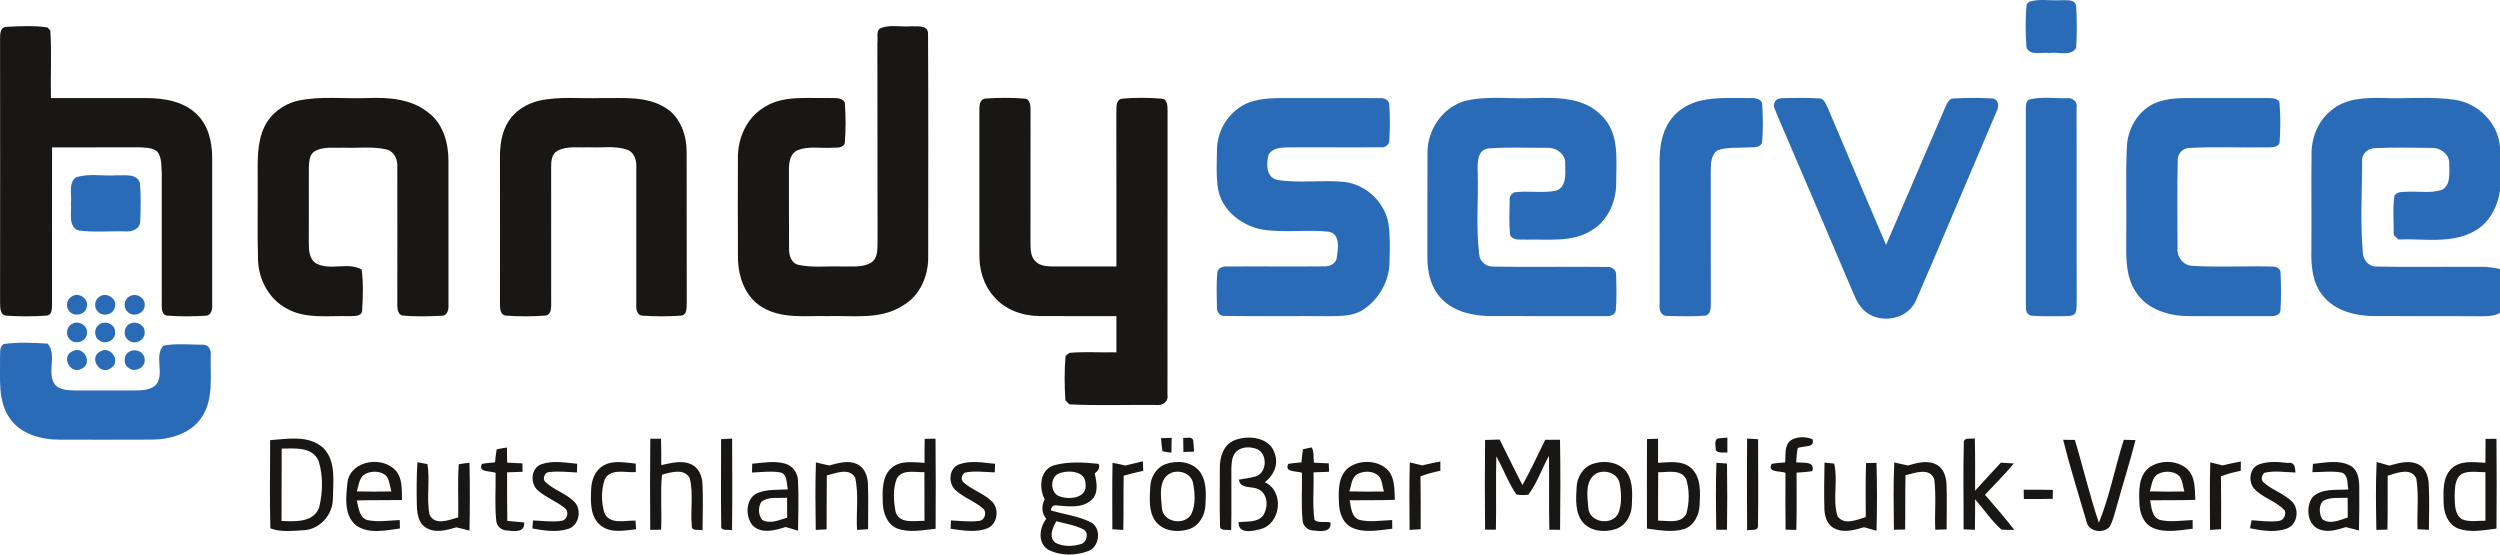 <svg xmlns="http://www.w3.org/2000/svg" id="prefix__Ebene_2" viewBox="0 0 837.04 185.67"><defs><style>.prefix__cls-1{fill:#2a6bb7}</style></defs><g id="prefix__Ebene_1-2"><g id="prefix___2a6bb7ff"><path d="M679.34.61c3.35-1.13 7.15-.29 10.68-.54 1.81.1 4.82-.51 5.13 2.06.26 4.63.28 9.32-.02 13.95-1.92 2.95-6.16 1.15-9.06 1.67-2.45-.4-6.57 1.11-7.59-1.98-.32-4.76-.43-9.6.09-14.34.19-.21.58-.62.77-.82ZM419.61 33.84c4.72-1.26 9.66-.98 14.5-1.01 9.32.06 18.64-.07 27.97.04 1.37-.13 3.05.63 3.08 2.22.26 3.97.24 7.97.01 11.94.01 1.6-1.64 2.52-3.08 2.28-10.38.11-20.77-.04-31.16.04-2.25.04-4.99.28-6.21 2.48-.81 3-.83 7.75 3.11 8.43 7.33 1.16 14.83-.1 22.22.65 7.29.81 13.62 6.79 14.83 14.02.64 4.33.46 8.73.34 13.08-.12 6.2-3.54 12.14-8.65 15.59-3.37 2.29-7.61 2.22-11.51 2.26-11.66-.09-23.32.09-34.97-.08-1.6.19-2.76-1.33-2.62-2.82-.11-3.85-.22-7.72.08-11.57.08-1.71 1.98-2.31 3.43-2.17 10.69-.08 21.38.07 32.08-.04 2.04.15 4.42-.82 4.54-3.16.44-2.83 1.17-7.63-2.59-8.43-7.33-.81-14.77.4-22.08-.69-6.96-1.14-13.64-6.24-15.07-13.39-.73-4.44-.46-8.97-.39-13.45 0-7.26 5.09-14.29 12.14-16.22Zm70.98-.06c7.35-1.78 15-.61 22.48-.94 8-.2 17.28-.41 23.23 5.92 5.99 5.8 4.84 14.76 4.83 22.33.07 6.2-2.64 12.68-8.1 15.96-6.54 4.24-14.65 2.96-22.01 3.19-1.84-.16-4.5.51-5.42-1.61-.4-3.88-.21-7.81-.14-11.7-.12-1.11.6-2.05 1.55-2.53 4.59-.61 9.29.32 13.87-.53 3.77-1.14 3.21-5.83 3.17-8.91.31-3.27-2.96-5.61-5.98-5.46-6.55.03-13.13-.31-19.66.2-3.66.34-3.78 4.55-3.65 7.36.3 9.37-.64 18.79.5 28.12.15 2.47 2.39 4.18 4.81 4.08 12.65.24 25.31-.05 37.96.12 1.53-.19 3.22.97 3.07 2.64.11 4 .26 8.04-.12 12.03-.39 1.82-2.46 1.82-3.92 1.8-12.69-.02-25.38.01-38.06-.02-5.74-.07-11.9-1.36-16.1-5.54-3.76-3.67-5.03-9.11-4.99-14.21.03-11.63-.05-23.27.04-34.9-.07-7.73 5.09-15.31 12.64-17.4Zm78.82-.1c5.45-1.23 11.09-.79 16.64-.85 1.56-.09 3.98.24 3.99 2.31.19 4.24.38 8.55-.14 12.78-.92 1.82-3.23 1.26-4.87 1.45-3.26.2-6.65-.16-9.79.88-2.38 1.37-2.42 4.48-2.46 6.9.03 14.68-.02 29.35.03 44.03-.07 1.6.22 3.97-1.78 4.5-4.31.33-8.64.22-12.94.08-1.93.09-2.64-2.04-2.43-3.62-.02-15.69.03-31.38-.01-47.07-.04-4.87.45-10.01 3.17-14.19 2.33-3.75 6.35-6.18 10.59-7.2Zm24.78.64c.56-1.63 2.42-1.4 3.81-1.49 3.64-.01 7.3-.13 10.95.11 1.83-.11 2.35 1.98 3.06 3.27 6.46 15.27 12.92 30.55 19.48 45.79 6.53-15.26 13.14-30.48 19.66-45.74.68-1.25 1.12-3.26 2.89-3.29 4.32-.25 8.67-.26 13 0 2.41.2 2.25 3.07 1.32 4.64-8.99 20.99-17.79 42.06-26.86 63-2.71 6.29-11.57 7.94-16.78 3.86-2.81-2.18-3.89-5.71-5.27-8.82-8.16-19.15-16.32-38.3-24.55-57.42-.31-1.26-1.53-2.64-.71-3.91Zm85.11-.96c4.09-1.09 8.52-.37 12.76-.49 1.84-.27 3.64 1.19 3.21 3.14.08 21.35-.04 42.71.05 64.06-.11 1.59.18 3.28-.46 4.78-.9 1.18-2.49.91-3.75 1-3.68-.04-7.36.18-11.01-.16-1.71-.29-1.88-2.17-1.81-3.55-.01-21.7.02-43.39-.01-65.08.08-1.27-.23-2.86 1.02-3.7Zm44.27.46c3.73-1.1 7.66-1 11.52-.99 7.98.03 15.97-.01 23.96 0 1.44.05 3.21-.13 4.13 1.29.43 4.6.38 9.28.03 13.89-.92 1.52-2.76 1.27-4.25 1.34-8.6.13-17.22-.28-25.81.18-2.43-.02-4.21 2.08-4.03 4.46-.18 9.71-.07 19.44-.05 29.15-.26 2.92 1.93 5.72 4.92 5.87 9.02.55 18.09-.05 27.13.26 1.05-.05 2.42.74 2.43 1.92.21 4.25.24 8.52-.01 12.76-.14 1.72-2.14 1.94-3.48 1.89h-27.11c-6.62-.01-13.94-2.11-17.75-7.94-3.95-5.81-3.26-13.16-3.29-19.83.14-9.67-.27-19.36.21-29.02.31-6.77 4.65-13.48 11.45-15.22Zm57.2 2.95c4.81-3.96 11.33-4.09 17.26-3.95 8 .29 16.08-.59 24.03.61 7.84 1.21 14.44 7.89 14.98 15.92v14.59c-.86 5.41-3.64 10.79-8.61 13.47-7.73 4.35-16.96 2.38-25.39 2.78-.4-.37-1.18-1.11-1.58-1.47.04-4.39-.4-8.82.23-13.18.89-1.52 2.84-1.24 4.35-1.34 3.8-.2 7.76.55 11.47-.59 3.14-1.57 2.52-5.75 2.54-8.66.22-3.29-3-5.57-6.05-5.43-6.27-.08-12.56-.22-18.82.08-2.44 0-4.54 1.94-4.3 4.45-.04 10.02-.64 20.08.2 30.07-.03 2.76 1.97 5.36 4.93 5.12 11.66.27 23.35.02 35.02.08 2.01 0 4.03.32 6.01.76v14.69c-2.45 1.36-5.31 1.08-7.98 1.11-11.36-.1-22.72.01-34.07-.05-6.42-.05-13.52-1.77-17.53-7.19-3.42-4.4-3.7-10.21-3.57-15.56.1-10.69-.08-21.38.06-32.06.08-5.44 2.46-10.9 6.82-14.25ZM25.36 59.42c4.34-1.51 9.18-.36 13.73-.73 2.64.13 6.71-.73 7.75 2.57.4 4.28.26 8.62.1 12.92-.05 2.47-2.77 3.51-4.89 3.29-5.32-.16-10.71.42-15.97-.35-3.44-1.59-1.98-6.04-2.33-9.02.36-2.83-.95-6.63 1.61-8.68Zm-1.19 39.76c2.4-1.49 5.83 1.1 4.84 3.81-.66 2.58-4.48 3.21-5.95 1-1.2-1.52-.63-3.96 1.11-4.81Zm9.15.14c2.4-1.72 6.18.79 5.09 3.68-.54 2.4-4.02 3.14-5.62 1.34-1.47-1.32-1.14-4.01.53-5.02Zm10-.06c2.07-1.32 5.24.24 5.14 2.8.13 2.82-3.77 4.41-5.68 2.38-1.63-1.31-1.3-4.24.54-5.18Zm-19 9.09c2.33-1.24 5.43 1.03 4.77 3.64-.47 2.51-3.95 3.48-5.69 1.66-1.65-1.49-1.12-4.45.92-5.3Zm9.03.21c1.93-1.36 5.25.03 5.18 2.53.4 2.67-3.12 4.54-5.22 2.93-1.96-1.15-1.91-4.34.04-5.46Zm10.01-.08c1.99-1.23 5.07.18 5.08 2.64.29 2.64-3.07 4.47-5.19 2.95-2.07-1.15-2-4.53.11-5.59Z" class="prefix__cls-1"/><path d="M1.2 115.21c4.83-.73 9.84-.45 14.72-.16 3.33 3.63-.38 9.67 2.45 13.69 1.63 1.87 4.36 1.9 6.66 1.99 6.69 0 13.38-.03 20.07 0 2.34-.04 4.97-.05 6.87-1.63 3.46-3.64-.58-9.83 2.75-13.37 4.33-.83 8.84-.33 13.24-.31 2-.13 2.83 2.02 2.58 3.71-.16 6.87 1.04 14.49-2.98 20.54-3.57 5.43-10.36 7.46-16.56 7.52-10.33.06-20.66.02-30.98.02-6.21 0-13.17-1.82-16.82-7.26-4.02-5.8-3.05-13.18-3.2-19.84.17-1.66-.4-3.77 1.19-4.9Z" class="prefix__cls-1"/><path d="M24.41 117.54c3.72-1.85 6.76 4.14 2.98 5.9-3.81 2.24-7.22-4.22-2.98-5.9Zm9.08.18c3.45-2.27 7.25 3.33 3.64 5.52-3.53 2.7-7.6-3.42-3.64-5.52Zm9.98-.05c1.9-1.08 4.72.13 4.93 2.4.62 2.84-3.21 4.9-5.35 3.09-1.94-1.24-1.69-4.57.42-5.49Z" class="prefix__cls-1"/></g><path id="prefix___181715ff" fill="#181715" d="M.03 13.07C0 11.56.04 9.06 2.1 8.99c4.57-.23 9.25-.48 13.79.19.24.26.72.77.96 1.03.48 7.53.04 15.09.2 22.63h32.01c5.93.02 12.41 1.08 16.82 5.41 3.95 3.8 5.2 9.5 5.16 14.8-.01 16.37.01 32.75 0 49.12.1 1.37-.32 3.44-2.02 3.53-4.31.27-8.66.31-12.96-.02-1.78-.09-1.94-2.13-1.9-3.49-.02-14.68.02-29.37 0-44.06-.18-2.51.11-5.39-1.57-7.46-1.86-1.36-4.29-1.27-6.47-1.35-9.57.04-19.13 0-28.69.04-.04 17.59 0 35.18-.01 52.76-.05 1.32 0 3.34-1.74 3.54-4.52.36-9.1.31-13.63.03-2.18-.21-1.97-2.94-2.03-4.52.04-29.37.02-58.74 0-88.1Zm294.51-3.48c3.13-1.52 7-.48 10.42-.79 1.95.15 5.65-.59 5.76 2.32.16 25.01.03 50.04.06 75.05.03 6.35-2.83 12.97-8.54 16.17-7.51 4.85-16.77 3.24-25.2 3.5-7.31-.17-15.26 1.01-21.83-2.98-5.78-3.39-8.12-10.37-8.13-16.76-.08-11.01-.05-22.03-.02-33.04-.12-6.71 2.93-13.65 8.82-17.16 6.3-4.03 14.07-2.9 21.15-3.1 1.93.22 4.6-.53 5.81 1.47.37 4.55.37 9.17 0 13.72-.81 1.91-3.14 1.32-4.77 1.49-3.62.18-7.44-.58-10.9.77-2.69 1.08-3.07 4.32-3.02 6.84.04 8.69-.04 17.39.04 26.08-.07 2.22.68 4.96 3.16 5.51 4.83 1.05 9.82.33 14.73.55 3.19-.13 6.77.46 9.63-1.33 2.25-1.47 2.03-4.46 2.11-6.81-.08-22.32.02-44.63-.06-66.95.26-1.46-.46-3.47.78-4.55ZM99.53 33.76c7.73-1.7 15.7-.62 23.54-.93 7-.27 14.63.23 20.31 4.84 5.1 3.78 6.84 10.43 6.77 16.51.03 15.98.03 31.97.01 47.95.08 1.41-.34 3.54-2.12 3.58-4.53.21-9.11.38-13.61-.12-1.63-.9-1.35-2.92-1.41-4.47.02-15.04.04-30.07 0-45.11.24-2.62-1.1-5.52-3.89-6.03-4.62-1.01-9.4-.33-14.09-.53-3.2.12-6.68-.44-9.62 1.14-1.86 1.09-1.91 3.52-2.01 5.42-.05 8.38.03 16.76-.02 25.13.01 2.51.07 5.69 2.55 7.1 4.7 2.44 10.62-.61 15.14 2 .61 4.56.45 9.23.16 13.82-.25 2.02-2.75 1.69-4.2 1.8-7.08-.25-14.79 1.08-21.23-2.65-5.78-3.16-9.22-9.61-9.42-16.11-.28-9.33-.02-18.67-.12-28.01.01-5.58-.24-11.46 2.25-16.62 2.08-4.41 6.32-7.55 11-8.71Zm80.92-.04c6.74-1.49 13.7-.68 20.54-.88 7.39.12 15.54-.87 22.06 3.4 4.91 3.16 6.89 9.25 6.85 14.85.05 16.66-.03 33.33.04 49.99-.12 1.6.32 4.36-1.91 4.6-4.32.32-8.68.29-13 .01-1.73-.13-2.13-2.21-1.99-3.61-.02-15.34.02-30.7 0-46.04.14-2.35-.64-5.08-3.09-5.93-4.13-1.4-8.62-.56-12.89-.79-3.49.18-7.33-.55-10.51 1.23-1.95 1.11-2.01 3.56-2.02 5.53.01 15.33.03 30.66.01 45.98.01 1.34-.16 3.36-1.83 3.59-4.45.36-8.97.34-13.42.02-2.11-.38-1.85-2.89-1.9-4.5.04-16.03.03-32.07 0-48.1-.02-4.31.49-8.86 2.93-12.54 2.26-3.54 6.1-5.82 10.12-6.81Zm147.46 3.38c-.05-1.6.03-4.05 2.18-4.11 4.28-.3 8.61-.32 12.89.02 2.04.1 2.06 2.52 2.06 4.02 0 14.68.01 29.36-.02 44.04.06 2.18-.08 4.73 1.62 6.38 1.63 1.78 4.21 1.71 6.43 1.78 6.9 0 13.81-.03 20.72-.02-.02-17.02.03-34.04-.03-51.06.18-1.73-.44-4.04 1.43-5.04 4.57-.51 9.23-.42 13.82-.08 1.95.28 1.88 2.58 1.91 4.07-.04 31.7.03 63.4-.03 95.09.43 2.32-1.79 3.76-3.89 3.4-9.64-.11-19.3.28-28.92-.2-.35-.34-1.03-1.02-1.37-1.36-.32-4.93-.37-9.93.06-14.86.32-.26.96-.77 1.28-1.02 5.23-.48 10.49-.05 15.74-.19-.01-4.04-.01-8.08 0-12.12-8.6-.04-17.2.06-25.79-.02-5.67-.06-11.54-2.1-15.24-6.55-3.48-3.84-4.94-9.09-4.85-14.19.01-16 0-31.99 0-47.98Zm60.82 109.61c1.18-.05 2.36-.08 3.56-.11-.03 1.65-.05 3.31-.09 4.97-1.01-.15-2.01-.25-2.99-.48-.23-1.46-.38-2.92-.48-4.38Zm7.42-.08c1.09.12 2.74-.63 3.34.71.15 1.28.25 2.57.3 3.87-1.19.05-2.38.09-3.56.12-.05-1.57-.07-3.14-.08-4.7Zm178.77.25c1.12-.23 2.28-.26 3.43-.34.01 1.66.01 3.33 0 5-1.31-.15-2.87.34-3.86-.74.02-1.26-.63-2.96.43-3.92Zm24.48.68c2.14-1.46 5.09-1.46 7.45-.51.97 3.08-3.17 2.05-4.95 3-.29 1.56-.39 3.15-.52 4.73 2.18.35 6.41-.59 5.42 2.95-1.75.31-3.53.38-5.28.52.01 6.39.1 12.79-.08 19.18-.9-.02-2.69-.07-3.59-.1-.11-6.34-.07-12.68-.04-19.02-1.77-.74-6.24.04-4.62-3.01 1.47-.26 2.98-.36 4.49-.48.3-2.43-.34-5.47 1.72-7.26Zm-508.95-.19c5.88-.44 12.87-1.76 17.71 2.53 4.51 4.45 3.34 11.41 3.29 17.14-.04 5.29-4.24 10.05-9.54 10.48-3.74.18-7.86.75-11.38-.62-.29-9.84-.06-19.69-.08-29.53m3.86 2.83c-.05 8.07.01 16.15-.04 24.22 4.44.2 10.73.61 12.59-4.54 1.23-4.98 1.37-10.54-.16-15.47-2.01-4.91-8.07-4.26-12.39-4.21Zm123.42-3.3h3.59c.08 2.94.1 5.88.08 8.82 3.34-.66 7-1.79 10.24-.16 2.43 1.2 3.48 4.01 3.57 6.58.24 5.13.05 10.27.01 15.4-1.26-.38-3.8.52-3.6-1.58-.51-5.26.62-10.66-.68-15.82-1.74-3.45-6.38-2.04-9.29-1.19-.62 6.11.01 12.28-.31 18.41l-3.63.04c-.07-10.17-.1-20.34.02-30.5Zm23.7.15c1.23-.08 2.46-.15 3.7-.21.04 10.23.09 20.47-.03 30.7-1.14-.39-3.88.48-3.63-1.54-.15-9.65-.01-19.3-.04-28.95Zm68.17-.13c.91 0 2.73-.02 3.63-.03.11 10.05.07 20.1.03 30.15-4.29.42-8.85 1.47-13.01-.15-3.38-1.48-4.63-5.38-4.7-8.81-.11-3.93-.26-8.7 3.05-11.49 3.04-2.56 7.3-1.78 10.96-1.63-.03-2.68-.02-5.36.04-8.04m-9.36 13.36c-1.34 3.46-1.06 7.44-.39 11.02 1.17 4.23 6.4 3.02 9.68 3.08.01-5.44.02-10.88-.02-16.31-3.06.16-7.47-1.11-9.27 2.21Zm113.02-12.85c4.7-1.92 12.22-1.05 13.63 4.73 1.21 3.58-.57 7.11-3.39 9.3 6.58 2.99 5.43 13.91-1.46 15.7-2.58.67-7.45 1.8-7.36-2.32 2.71-.38 6.12.22 8.13-2.1 1.9-2.68 1.81-7.46-1.53-8.97-2.23-1.1-6.03.05-6.48-3.18 1.87-.37 3.8-.56 5.65-1.09 3.8-1.22 4.03-7.57.42-9.15-2.36-.92-5.55-.87-7.28 1.22-1.21 1.53-1.24 3.58-1.31 5.43-.05 6.86.1 13.71-.06 20.56-1.16-.42-3.86.45-3.73-1.51-.2-6.34-.04-12.68-.07-19.02-.11-3.7 1.09-8.08 4.84-9.6Zm83.97-.12c1.61-.06 3.23-.11 4.87-.15 2.57 5.07 5 10.22 7.65 15.25 2.73-4.95 5.14-10.07 7.61-15.15 1.65-.02 3.29-.04 4.96-.04.18 10.05.13 20.11.02 30.17-.9 0-2.7-.03-3.6-.04-.17-8.24-.01-16.49-.1-24.74-2.41 4.28-3.95 9.08-6.9 13.02-1.35.18-2.73.2-4.04-.09-2.74-3.96-4.34-8.57-6.71-12.75-.2 8.18.03 16.37-.14 24.55-1.22 0-2.43-.01-3.62-.01-.11-10.01-.11-20.02 0-30.02Zm54.21-.3c1.22-.05 2.45-.09 3.7-.12.01 2.69.02 5.38 0 8.07 3.73-.17 8.17-.96 11.19 1.84 3.29 3.13 2.94 8.14 2.73 12.29-.13 3.3-1.81 6.86-5.1 8.01-4.08 1.29-8.41.38-12.53-.12-.02-9.99-.04-19.98.01-29.97m3.75 11.1c-.05 5.4-.02 10.81-.03 16.21 3.17-.04 7.86 1.23 9.5-2.47.96-3.65 1.05-7.72-.07-11.34-1.69-3.57-6.27-2.33-9.4-2.4Zm29.76-11.27c1.22.06 2.46.14 3.7.22-.05 9.65.14 19.31-.06 28.96.14 1.98-2.5 1.16-3.63 1.55-.08-10.25-.06-20.49-.01-30.73Zm72.57 1.32c-.04-1.94 2.51-1.01 3.68-1.44.16 5.86.07 11.72.09 17.57 2.87-3.12 5.72-6.28 8.63-9.38 1.43.08 2.88.16 4.35.26-3.03 3.66-6.41 7.01-9.66 10.48 3.3 3.88 6.71 7.68 9.79 11.76-1.45.04-2.88 0-4.3-.09-3.36-2.97-5.83-6.8-8.79-10.15-.02 3.41-.02 6.81-.08 10.22-1.28-.04-2.54-.1-3.79-.15.04-9.7-.18-19.4.08-29.08Zm33.25-.91c1.3 0 2.6.02 3.92.04 2.8 9.21 4.95 18.62 8.05 27.74 3.63-8.97 5.41-18.58 8.34-27.79 1.29.03 2.6.07 3.92.12-1.95 7.68-4.4 15.22-6.48 22.87-.65 2.08-1.08 4.29-2.22 6.18-2.19 2.39-7.1 1.62-7.72-1.85-2.66-9.08-5.51-18.13-7.81-27.31Zm141.44-.31 3.65-.03c.09 10.02.08 20.05 0 30.07-4.2.5-8.67 1.49-12.76 0-3.55-1.36-4.96-5.39-4.95-8.91-.08-3.8-.32-8.31 2.66-11.19 3.04-2.86 7.54-2.12 11.35-1.92-.01-2.68 0-5.35.05-8.03m-7.78 11.65c-2.59 1.51-2.49 4.91-2.57 7.52.09 2.67-.1 6.11 2.47 7.75 2.45 1.04 5.22.45 7.83.49V158.1c-2.57.02-5.31-.56-7.73.48Zm-658.15-8.13c1.14-.25 2.29-.45 3.45-.61.02 1.68.05 3.37.07 5.06 1.7.06 3.4.14 5.11.24.02.71.05 2.13.06 2.83-1.73.06-3.46.11-5.18.17.01 5.42-.05 10.85.06 16.27 1.87.18 3.74.33 5.63.5.37 3.68-3.72 2.88-6.08 2.68-1.74-.19-3.19-1.6-3.25-3.37-.54-5.28-.12-10.61-.22-15.91-1.7-.72-6.07-.05-4.57-3 1.45-.27 2.92-.36 4.39-.5.15-1.46.26-2.92.53-4.36Zm270.01-.05c.73-.15 2.18-.45 2.9-.6.85 1.53.5 3.41.73 5.1 1.65.07 3.32.15 4.99.25l.08 2.81c-1.74.07-3.48.12-5.2.19.18 5.29-.42 10.64.31 15.9 1.35 1.21 3.68.44 5.39.88.33 3.64-3.74 2.88-6.08 2.66-1.78-.17-3.2-1.62-3.28-3.4-.52-5.28-.11-10.59-.2-15.88-1.72-.71-6-.02-4.61-2.99 1.45-.27 2.94-.37 4.43-.51.14-1.48.25-2.96.54-4.41Zm-319.9 10.71c1.4-7.07 11.77-8.5 16.17-3.5 2.29 2.72 1.94 6.5 2.03 9.81-5.04.09-10.09-.02-15.13.14.67 2.35.72 5.84 3.66 6.59 3.52.72 7.15.1 10.71-.03.02.71.05 2.12.07 2.83-4.8.62-10.36 1.96-14.65-1.02-4.32-3.54-3.37-9.92-2.86-14.82m6.13-2.53c-2.31 1.04-2.37 3.87-3.03 5.96 3.85.07 7.7.07 11.56 0-.49-1.67-.59-3.5-1.54-4.99-1.72-1.89-4.79-2-6.99-.97Zm17.23-3.81c.84.15 2.53.46 3.37.61.92 5.58-.4 11.33.69 16.89 1.74 3.86 6.59 1.81 9.61.95.12-5.93-.27-11.87.18-17.78 1.19-.21 2.39-.38 3.6-.5.15 7.57.14 15.14 0 22.71-1.47-.38-2.92-.75-4.38-1.1-3.31.98-7.24 2.1-10.37.03-2.47-1.64-2.8-4.85-2.89-7.55-.11-4.76-.09-9.52.19-14.26Zm41.56.65c3.85-1.33 7.98-.5 11.93-.15-.01.73-.04 2.2-.05 2.93-3.04-.12-6.1-.53-9.13-.14-1.68-.12-2.64 2.31-1.41 3.36 2.84 2.65 6.78 3.76 9.56 6.5 2.74 2.64 1.7 8.2-2.15 9.22-3.84 1.17-7.94.48-11.81-.19.05-.67.16-2.02.21-2.7 3.17.11 6.36.6 9.53.13 1.97-.25 2.69-3.15 1.07-4.28-2.79-2.34-6.37-3.51-9.05-5.98-2.61-2.33-2.24-7.47 1.3-8.7Zm20.65.5c3.3-1.96 7.3-1.02 10.9-.7.01.71.02 2.13.03 2.84-3.42.29-8.39-1.38-10.39 2.39-1.26 3.58-1.21 7.68-.13 11.3 1.78 4.06 6.94 2.4 10.4 2.56.05.73.16 2.17.21 2.89-3.92.42-8.47 1.44-11.84-1.24-3.57-2.84-3.4-7.84-3.22-11.95.06-3.1 1.23-6.46 4.04-8.09Zm49.9-.66c3.68-.33 7.49-1.07 11.12 0 2.51.73 4.21 3.23 4.22 5.82.25 5.52.07 11.07 0 16.6-1.4-.42-2.77-.84-4.15-1.24-3.48 1.15-7.92 2.38-10.95-.4-2.74-3.08-2.53-9.4 1.74-11.06 3.15-1.21 6.62-.93 9.94-1.13-.5-2.02-.05-5.37-2.82-5.73-3.04-.46-6.13-.03-9.18.1l.08-2.96m3.09 12.73c-1.18 1.78-1.11 4.4.24 6.08 2.7 1.5 5.68.02 8.36-.75l-.03-6.68c-2.83.27-6.16-.51-8.57 1.35Zm18.23-13.17c1.47.32 2.95.67 4.43 1.03 2.99-.77 6.25-1.86 9.26-.49 2.59 1.08 3.66 4.06 3.73 6.68.2 5.05.01 10.1.05 15.14-1.24.09-2.47.17-3.7.24-.36-5.82.66-11.81-.64-17.52-2.01-3.45-6.48-1.43-9.48-.72-.09 6.02 0 12.04-.07 18.05-1.22.08-2.43.14-3.64.2-.1-7.53-.19-15.08.06-22.61Zm48.07.61c3.84-1.34 7.98-.51 11.92-.14-.03.71-.08 2.15-.11 2.87-3.32-.08-6.69-.59-9.97.07-1.12.64-1.52 2.36-.5 3.26 2.89 2.59 6.82 3.72 9.59 6.47 2.42 2.48 1.86 7.32-1.38 8.83-3.97 1.7-8.41.78-12.53.25.03-.7.1-2.09.13-2.78 3.17.11 6.38.59 9.56.12 1.84-.27 2.54-2.96 1.16-4.13-2.78-2.43-6.41-3.61-9.14-6.08-2.65-2.31-2.32-7.56 1.27-8.74Zm31.55.38c4.84-1.34 10.05-1.03 15-.52.7 1.4-.25 2.38-1.27 3.24.66 2.93 1.41 6.63-1.12 8.91-3.1 2.77-7.6 2.11-11.4 1.82-1.23-.3-1.96.25-2.17 1.63 4.44 1.37 9.21 1.84 13.38 3.98 3.67 1.93 2.98 8.14-.76 9.6-4.22 1.62-9.32 1.69-13.39-.37-3.77-2.18-3.08-7.38-.79-10.39-1.57-1.96-1.65-4.34-.51-6.53-1.96-3.86-1.68-9.75 3.03-11.37m1.6 2.78c-3.06 1.43-2.74 6.97.74 7.7 3.21 1.07 9 .36 8.32-4.24.01-4.53-5.95-4.76-9.06-3.46m-.99 23.16c2.61 1.33 5.83 1.25 8.58.39 1.92-.55 2.65-3.82.82-4.86-2.84-1.49-6.07-1.92-9.12-2.76-1.24 2.08-2.72 5.41-.28 7.23Zm19.08-26.78c1.43.23 2.85.51 4.26.9 1.97-.49 3.92-.97 5.91-1.42.03.8.08 2.4.11 3.2-2.21.46-4.38.99-6.54 1.63-.14 6.05.01 12.11-.13 18.16-1.23-.07-2.45-.15-3.67-.24 0-7.41-.09-14.82.06-22.23Zm17.76.43c3.72-1.33 8.55-.94 11.24 2.24 2.61 3.2 2.29 7.63 2.11 11.5-.15 3.43-2.13 6.97-5.55 8.05-3.85 1.22-8.85.67-11.31-2.86-2.25-3.31-1.79-7.56-1.62-11.34.14-3.21 2.01-6.47 5.13-7.59m1.98 2.89c-4.54 1.89-3.54 7.92-3.2 11.86.36 4.8 7.68 5.97 9.88 1.92 1.47-3.27 1.21-7.12.5-10.54-.76-3.05-4.44-4.28-7.18-3.24Zm59.27-1.7c3.61-2.65 9.26-2.61 12.7.34 2.93 2.63 2.64 6.85 2.81 10.42-5.04.19-10.07.08-15.1.15.46 2.37.5 5.58 3.22 6.56 3.6.88 7.34.16 11 .07 0 .72.02 2.17.02 2.89-4.46.48-9.3 1.59-13.55-.39-3.11-1.53-4.26-5.18-4.3-8.41-.17-4.01-.28-8.87 3.2-11.63m3.03 2.14c-2.07 1.14-2.08 3.82-2.74 5.8 3.85.08 7.7.08 11.56.03-.55-1.72-.51-3.74-1.7-5.18-1.86-1.78-4.94-1.82-7.12-.65Zm17.49-3.92c1.37.31 2.76.65 4.14 1.01 2.01-.48 4.04-.92 6.09-1.31v3.11c-2.27.46-4.51 1.04-6.65 1.89.11 5.88.06 11.77.06 17.67-1.25.08-2.48.17-3.71.25-.04-7.54-.13-15.08.07-22.62Zm61.2.53c3.95-1.37 9.2-.71 11.63 3.06 1.97 3.16 1.66 7.11 1.52 10.68-.1 3.39-2.01 6.91-5.36 8.04-3.62 1.19-8.25.89-10.93-2.09-2.79-3.27-2.43-7.91-2.21-11.92.15-3.31 2.09-6.67 5.35-7.77m1.17 3.22c-3.8 2.37-2.94 7.71-2.59 11.51.31 4.98 8.04 6.08 10.06 1.74 1.22-3.13 1.02-6.69.44-9.93-.65-3.48-5-4.88-7.91-3.32Zm40.29-3.61c.89.06 2.66.19 3.55.25.1 7.39.1 14.78 0 22.17-.9-.01-2.71-.01-3.61-.01-.11-7.47-.2-14.94.06-22.41Zm36.19-.07c.82.08 2.44.25 3.25.33 1.34 5.75-.64 11.92 1.1 17.62 2.24 3.17 6.5 1.18 9.47.29-.02-6.02-.12-12.05.09-18.07l3.5-.08c.22 7.57.21 15.15.01 22.73-1.41-.41-2.77-.81-4.16-1.18-3.17.91-6.77 2.01-9.9.42-2.56-1.24-3.41-4.29-3.41-6.92-.13-5.04-.03-10.09.05-15.14Zm23.36-.05c1.51.32 3.02.66 4.54 1.02 3.13-.87 6.68-1.95 9.74-.21 2.27 1.24 3.08 3.97 3.2 6.4.22 5.07.03 10.14.05 15.2-1.27.05-2.54.09-3.8.12-.28-5.64.38-11.33-.35-16.93-1.51-4.06-6.57-2.05-9.61-1.31-.17 6.05-.03 12.11-.13 18.17-1.27.03-2.52.06-3.76.08-.07-7.51-.24-15.03.12-22.54Zm85.26 1.77c3.61-2.66 9.24-2.62 12.69.31 2.95 2.62 2.65 6.87 2.83 10.45-5.04.18-10.07.07-15.1.14.45 2.38.51 5.62 3.26 6.58 3.58.85 7.31.15 10.95.05 0 .72.02 2.17.03 2.89-4.46.48-9.3 1.6-13.55-.39-3.14-1.53-4.26-5.19-4.31-8.44-.15-3.99-.27-8.85 3.2-11.59m3.09 2.09c-2.11 1.14-2.13 3.83-2.8 5.83 3.85.09 7.71.09 11.57.04-.54-1.73-.52-3.72-1.69-5.18-1.85-1.77-4.9-1.81-7.08-.69Zm17.46-3.88c1.36.31 2.74.65 4.11 1.01 2.02-.49 4.05-.93 6.12-1.31l-.04 3.12c-2.26.45-4.48 1.03-6.63 1.86.1 5.9.06 11.79.05 17.69-1.24.09-2.48.17-3.7.24-.02-7.54-.16-15.08.09-22.61Zm16.33.66c3.07-1.13 6.45-.82 9.65-.47 2.24-.4 2.42 1.45 2.54 3.2-3.47-.07-7.02-.73-10.44.11-.82.76-1.2 2.06-.44 3.02 2.84 2.67 6.8 3.79 9.62 6.51 2.63 2.48 2.01 7.64-1.46 9.05-4 1.55-8.44.78-12.52-.03.17-.9.36-1.79.56-2.69 3.02.2 6.07.68 9.1.25 1.64-.18 2.41-1.89 2.06-3.38-2.81-3.34-7.54-4.24-10.4-7.53-1.99-2.43-1.44-6.89 1.73-8.04Zm18.04-.16c4.17-.39 8.82-1.5 12.7.7 2.38 1.46 2.8 4.5 2.8 7.05.05 4.85.03 9.7-.1 14.55-1.48-.36-2.95-.74-4.39-1.13-2.78.86-5.81 1.86-8.67.83-4.3-1.42-4.88-7.59-2.49-10.86 3.16-3.07 7.98-2.28 11.99-2.57-.44-1.91.09-4.75-2.15-5.64-3.26-.63-6.6-.15-9.88-.15.05-.7.14-2.08.19-2.78m3.34 12.46c-1.47 1.57-1.26 4.21-.28 5.99 2.58 2.04 5.87.34 8.6-.48-.03-2.21-.05-4.43-.05-6.63-2.75.2-5.82-.38-8.27 1.12Zm17.98-13.09c1.4.38 2.84.78 4.26 1.21 3.13-.85 6.6-1.95 9.72-.4 2.49 1.19 3.37 4.12 3.47 6.68.28 5.07.07 10.16.05 15.23-1.28-.06-2.55-.13-3.8-.2-.25-5.66.5-11.4-.42-17-1.71-3.82-6.6-1.83-9.58-.93-.04 6.01.04 12.03-.08 18.05-.93.02-2.78.07-3.71.09-.13-7.57-.27-15.16.09-22.73Zm-118.17 9.28c3.25-.01 6.5 0 9.76.06l-.04 3c-3.23.07-6.46.08-9.67.06-.01-.78-.04-2.34-.05-3.12Z"/></g></svg>